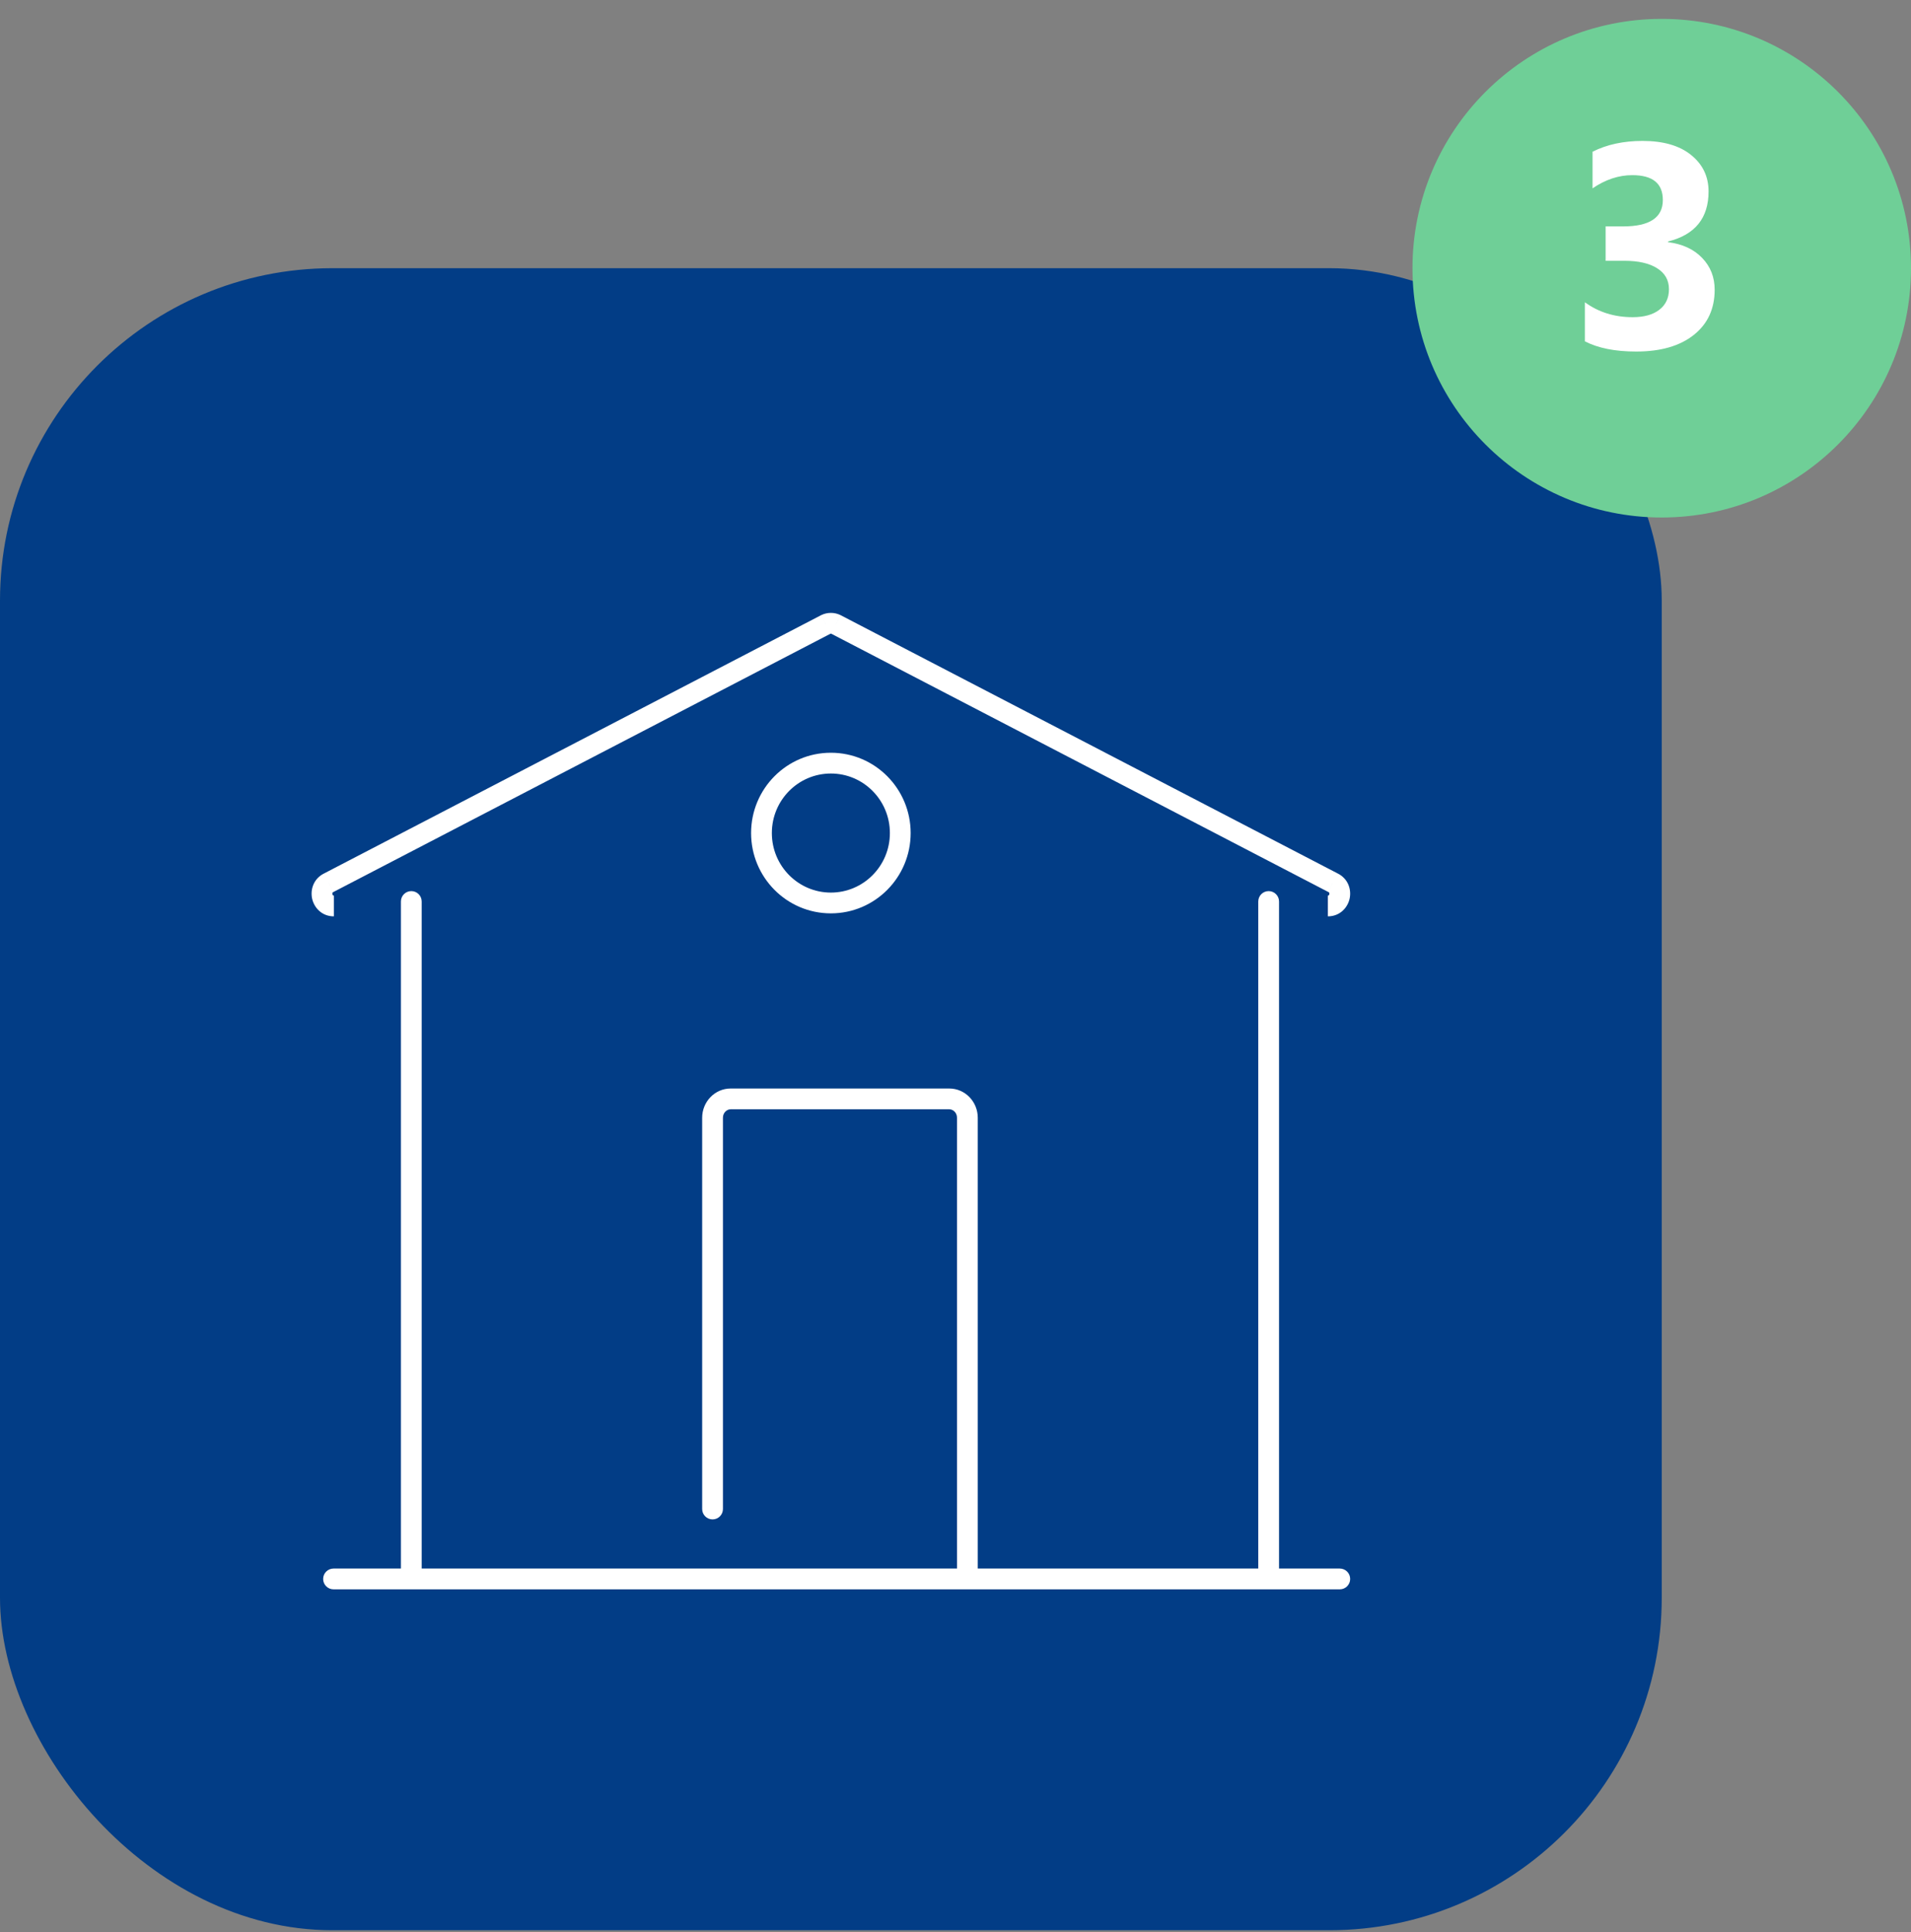 <svg width="92" height="93" viewBox="0 0 92 93" fill="none" xmlns="http://www.w3.org/2000/svg">
<rect x="0" y="0" width="92" height="93" fill="#808080" stroke="none"/>
<rect y="12.909" width="80" height="80" rx="16" fill="#023D86"/>
<circle cx="80" cy="12.909" r="12" fill="#6FCF97"/>
<!--
<path d="M82.0078 7.8562V14.0359H83.1836V15.6492H82.0078V17.6589H80.0391V15.6492H75.7666V13.9607C76.1449 13.5369 76.5368 13.0743 76.9424 12.573C77.348 12.0671 77.7399 11.5476 78.1182 11.0144C78.4964 10.4812 78.8473 9.94572 79.1709 9.40796C79.499 8.86564 79.777 8.34839 80.0049 7.8562H82.0078ZM77.7012 14.0359H80.0391V10.6111C79.8796 10.9073 79.7064 11.2081 79.5195 11.5134C79.3327 11.8142 79.1367 12.1127 78.9316 12.4089C78.7266 12.7006 78.5192 12.9854 78.3096 13.2634C78.0999 13.5369 77.8971 13.7944 77.7012 14.0359Z" fill="white"/>
-->
<path d="M76.3 16.429V14.549C76.956 15.027 77.722 15.267 78.597 15.267C79.148 15.267 79.576 15.148 79.882 14.911C80.192 14.674 80.347 14.344 80.347 13.92C80.347 13.482 80.155 13.145 79.772 12.908C79.394 12.671 78.872 12.553 78.207 12.553H77.298V10.898H78.139C79.415 10.898 80.053 10.475 80.053 9.627C80.053 8.829 79.563 8.431 78.583 8.431C77.927 8.431 77.289 8.642 76.669 9.066V7.303C77.357 6.956 78.159 6.783 79.075 6.783C80.078 6.783 80.857 7.009 81.413 7.46C81.974 7.911 82.254 8.497 82.254 9.217C82.254 10.497 81.605 11.299 80.306 11.623V11.657C80.998 11.744 81.545 11.997 81.946 12.416C82.347 12.831 82.548 13.341 82.548 13.947C82.548 14.863 82.213 15.588 81.543 16.121C80.873 16.654 79.948 16.921 78.768 16.921C77.756 16.921 76.933 16.757 76.3 16.429Z" fill="white"/>
<path d="M16.057 75.5C15.781 75.5 15.557 75.724 15.557 76C15.557 76.276 15.781 76.5 16.057 76.5V75.5ZM64.5 76.5C64.776 76.5 65 76.276 65 76C65 75.724 64.776 75.5 64.5 75.5V76.5ZM61.576 43.392C61.576 43.116 61.352 42.892 61.076 42.892C60.8 42.892 60.576 43.116 60.576 43.392H61.576ZM60.576 76C60.576 76.276 60.8 76.5 61.076 76.5C61.352 76.5 61.576 76.276 61.576 76H60.576ZM20.301 43.392C20.301 43.116 20.077 42.892 19.801 42.892C19.524 42.892 19.301 43.116 19.301 43.392H20.301ZM33.804 72.634C33.804 72.91 34.028 73.134 34.304 73.134C34.58 73.134 34.804 72.91 34.804 72.634H33.804ZM40.24 30.054L40.471 29.611L40.463 29.607L40.455 29.603L40.24 30.054ZM64.167 42.485L63.937 42.929L63.945 42.933L63.953 42.937L64.167 42.485ZM15.833 42.485L16.047 42.937L16.055 42.933L16.063 42.929L15.833 42.485ZM39.76 30.054L39.545 29.603L39.537 29.607L39.529 29.611L39.76 30.054ZM16.057 76.5H19.801V75.5H16.057V76.5ZM19.801 76.5H46.572V75.5H19.801V76.5ZM46.572 76.5H64.5V75.5H46.572V76.5ZM60.576 43.392V76H61.576V43.392H60.576ZM20.301 76V43.392H19.301V76H20.301ZM35.18 53.393H45.696V52.393H35.18V53.393ZM46.072 53.8V76H47.072V53.8H46.072ZM34.804 72.634V53.8H33.804V72.634H34.804ZM45.696 53.393C45.888 53.393 46.072 53.558 46.072 53.8H47.072C47.072 53.039 46.472 52.393 45.696 52.393V53.393ZM35.18 52.393C34.404 52.393 33.804 53.039 33.804 53.8H34.804C34.804 53.558 34.989 53.393 35.18 53.393V52.393ZM40.01 30.498L63.937 42.929L64.398 42.042L40.471 29.611L40.01 30.498ZM16.063 42.929L39.99 30.498L39.529 29.611L15.602 42.042L16.063 42.929ZM16.073 43.107C16.043 43.107 16.035 43.099 16.031 43.095C16.023 43.088 16.009 43.07 16.003 43.04C15.997 43.011 16.001 42.987 16.007 42.973C16.011 42.964 16.018 42.951 16.047 42.937L15.618 42.034C15.097 42.282 14.932 42.815 15.025 43.25C15.119 43.687 15.491 44.107 16.073 44.107V43.107ZM63.953 42.937C63.982 42.951 63.989 42.964 63.993 42.973C63.999 42.987 64.003 43.011 63.997 43.04C63.991 43.07 63.977 43.088 63.969 43.095C63.965 43.099 63.957 43.107 63.927 43.107V44.107C64.509 44.107 64.881 43.687 64.975 43.25C65.068 42.815 64.903 42.282 64.382 42.034L63.953 42.937ZM40.455 29.603C40.167 29.466 39.833 29.466 39.545 29.603L39.974 30.506C39.991 30.498 40.009 30.498 40.026 30.506L40.455 29.603ZM42.841 40.098C42.841 41.684 41.566 42.963 40 42.963V43.963C42.125 43.963 43.841 42.229 43.841 40.098H42.841ZM40 42.963C38.434 42.963 37.159 41.684 37.159 40.098H36.159C36.159 42.229 37.875 43.963 40 43.963V42.963ZM37.159 40.098C37.159 38.511 38.434 37.232 40 37.232V36.232C37.875 36.232 36.159 37.966 36.159 40.098H37.159ZM40 37.232C41.566 37.232 42.841 38.511 42.841 40.098H43.841C43.841 37.966 42.125 36.232 40 36.232V37.232Z" fill="white"/>
</svg>
